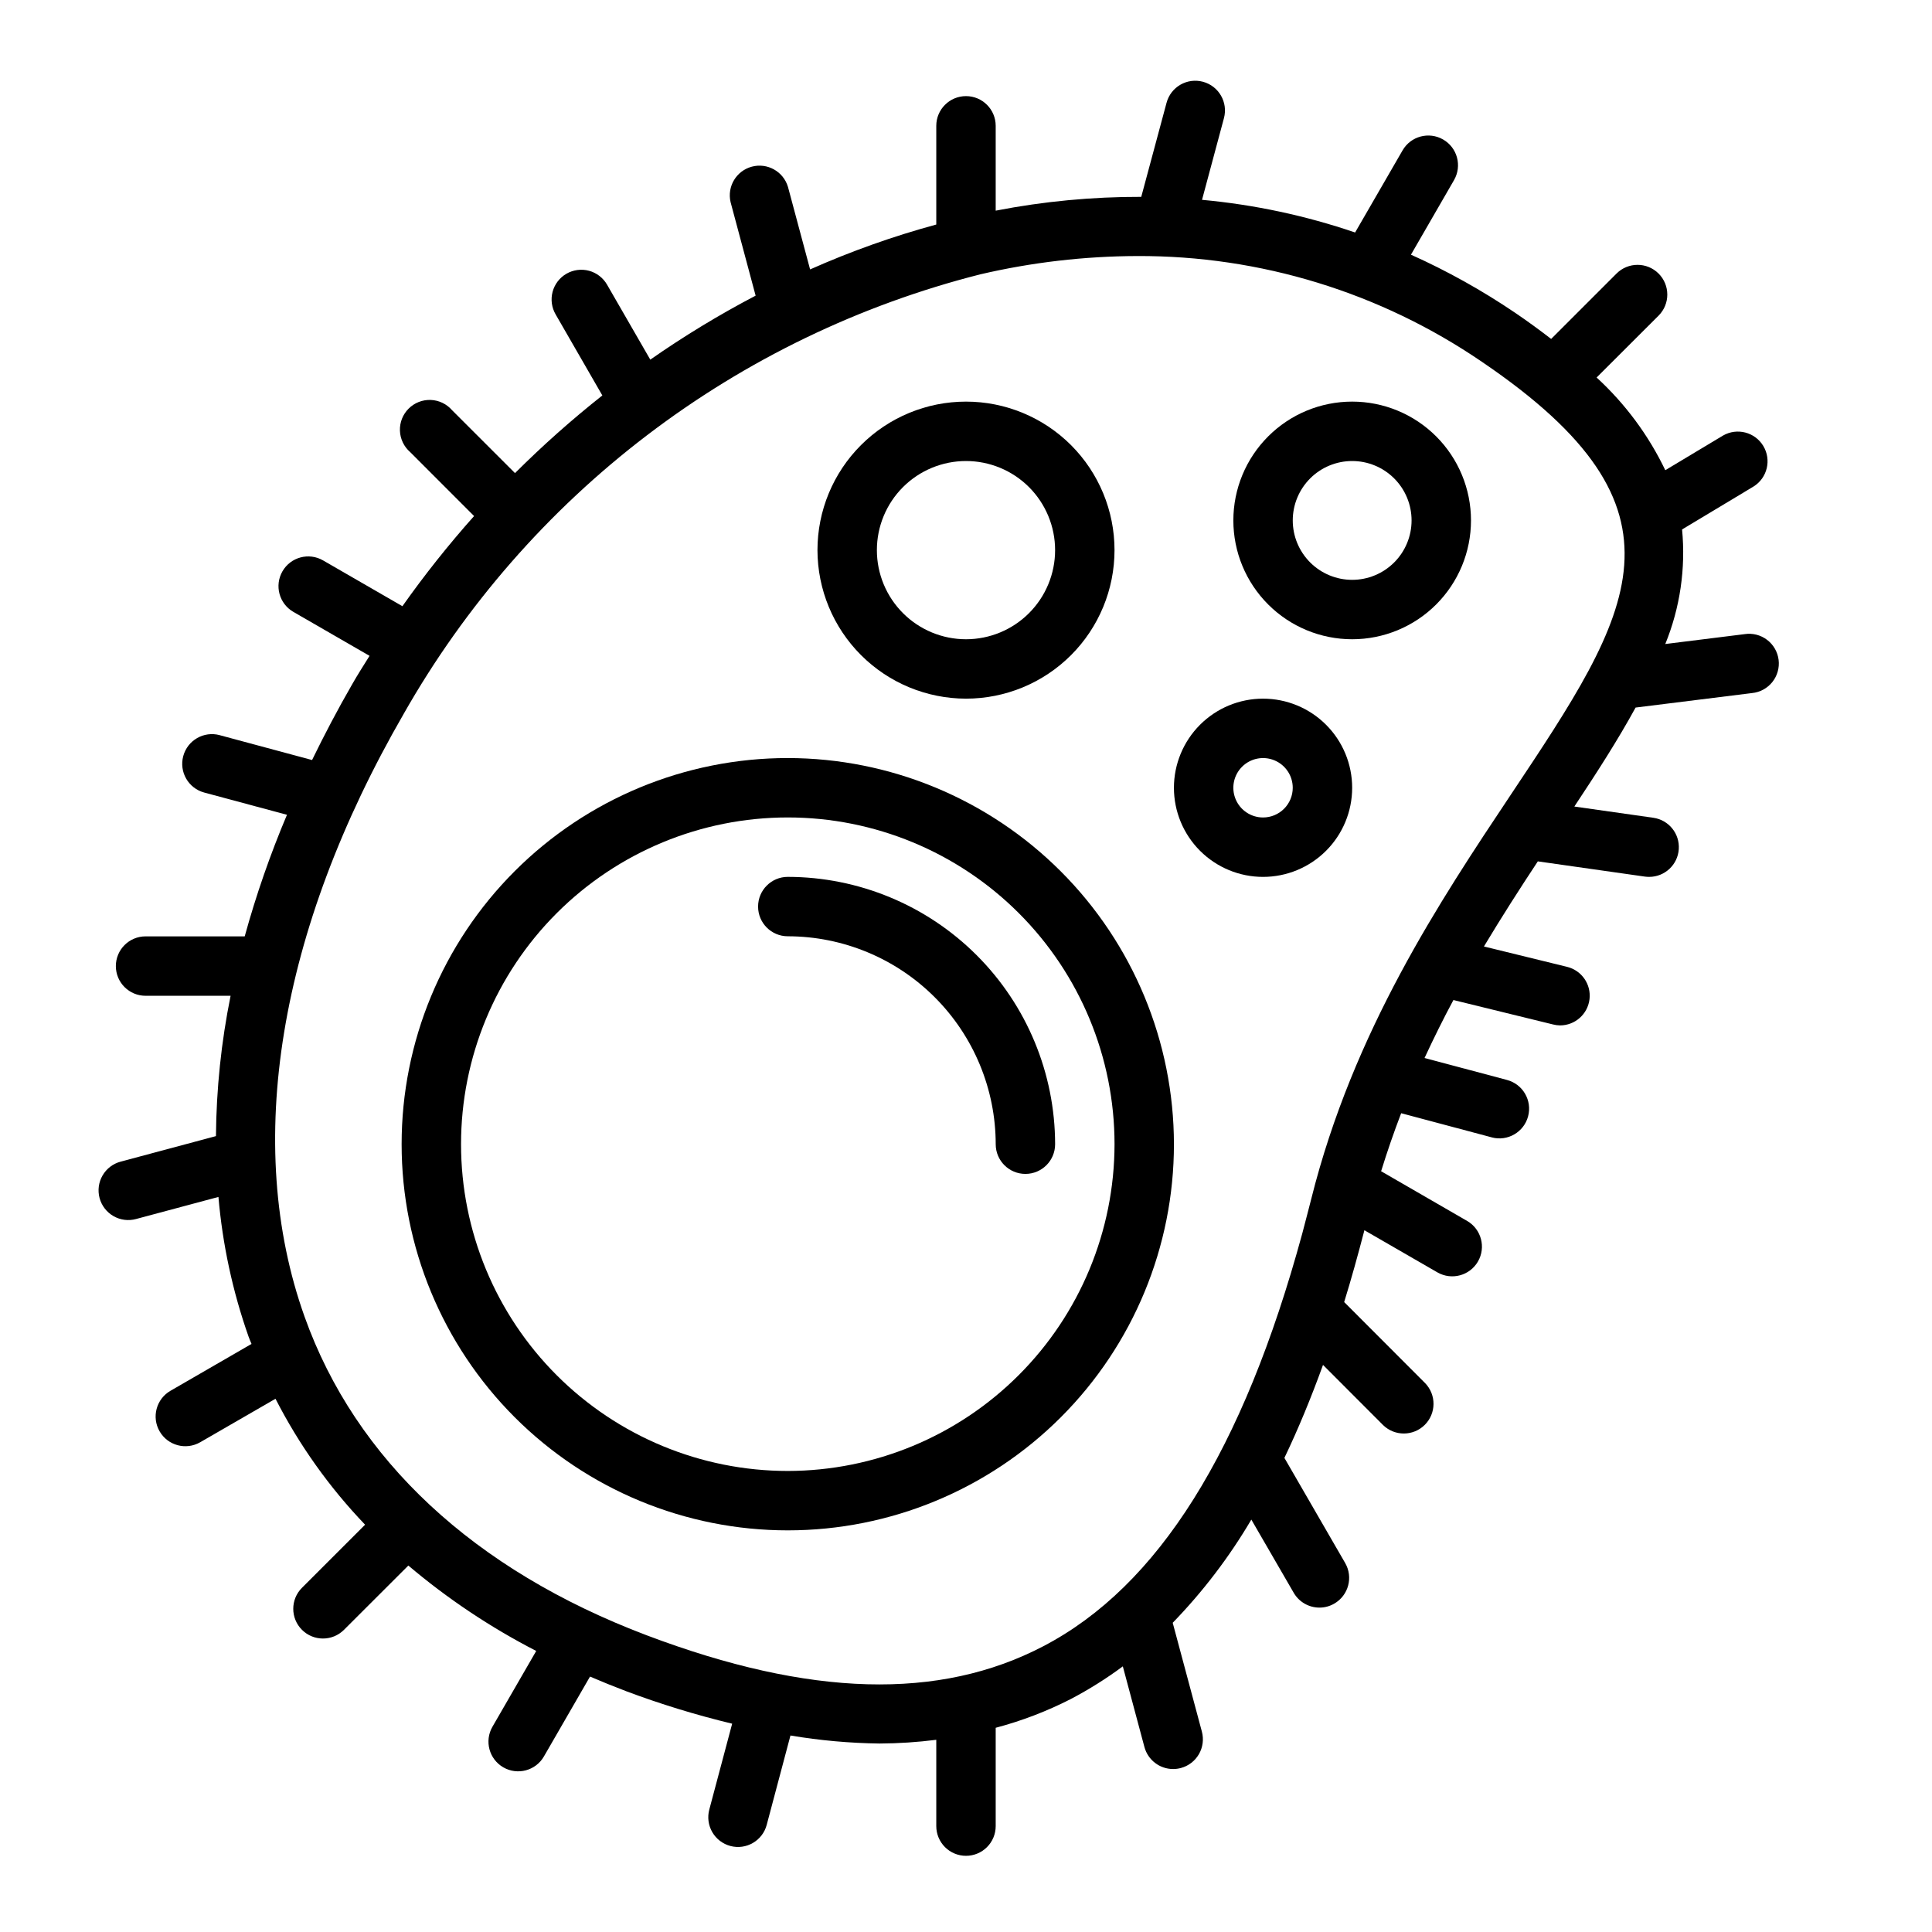 <?xml version="1.0" encoding="UTF-8"?>
<!-- Uploaded to: ICON Repo, www.svgrepo.com, Generator: ICON Repo Mixer Tools -->
<svg fill="#000000" width="800px" height="800px" version="1.1" viewBox="144 144 512 512" xmlns="http://www.w3.org/2000/svg">
 <g>
  <path d="m606.37 312.05-21.051 2.621c3.918-9.609 5.441-20.027 4.449-30.359l18.957-11.391c3.637-2.277 4.781-7.051 2.57-10.73-2.211-3.68-6.961-4.906-10.68-2.762l-15.297 9.18v-0.004c-4.441-9.273-10.621-17.609-18.199-24.559l16.43-16.406c3.074-3.082 3.07-8.07-0.008-11.148-3.082-3.074-8.07-3.07-11.148 0.008l-17.32 17.32c-2.977-2.289-6.094-4.59-9.508-6.902-8.75-5.934-18-11.094-27.645-15.422l11.414-19.766v-0.004c2.172-3.766 0.883-8.582-2.887-10.754-3.766-2.176-8.582-0.883-10.754 2.883l-12.574 21.758c-13.133-4.481-26.754-7.387-40.57-8.656l5.809-21.641c1.129-4.199-1.363-8.52-5.562-9.648-4.199-1.129-8.52 1.363-9.645 5.562l-6.707 24.938c-12.949-0.035-25.867 1.188-38.574 3.66v-22.48c0-4.348-3.523-7.875-7.871-7.875s-7.875 3.527-7.875 7.875v26.156c-11.434 3.106-22.613 7.082-33.438 11.895l-5.871-21.898h-0.004c-1.227-4.07-5.465-6.43-9.57-5.332-4.109 1.102-6.598 5.262-5.629 9.402l6.637 24.781c-9.656 5.055-18.98 10.719-27.914 16.957l-11.438-19.836v-0.004c-1.039-1.82-2.758-3.156-4.781-3.707-2.023-0.547-4.184-0.266-6 0.781-1.816 1.047-3.137 2.777-3.676 4.805-0.535 2.027-0.238 4.184 0.82 5.992l12.367 21.461c-8.102 6.41-15.828 13.281-23.145 20.578l-16.672-16.664c-1.43-1.656-3.484-2.641-5.668-2.723-2.188-0.078-4.305 0.754-5.852 2.301-1.547 1.543-2.383 3.664-2.305 5.848 0.078 2.188 1.062 4.242 2.715 5.672l16.934 16.949c-6.773 7.602-13.113 15.578-18.992 23.891l-21.027-12.137c-3.769-2.176-8.586-0.883-10.758 2.883-2.176 3.769-0.883 8.582 2.887 10.758l20.191 11.652c-1.574 2.504-3.148 4.984-4.606 7.535-3.863 6.699-7.367 13.383-10.629 20.074l-24.488-6.59v-0.004c-4.199-1.129-8.523 1.359-9.652 5.559-1.129 4.199 1.359 8.52 5.559 9.652l21.93 5.894c-4.434 10.484-8.176 21.246-11.199 32.219h-26.277c-4.348 0-7.871 3.527-7.871 7.875 0 4.348 3.523 7.871 7.871 7.871h22.539-0.004c-2.477 12.242-3.777 24.695-3.879 37.188l-25.238 6.762c-2.027 0.531-3.754 1.848-4.809 3.66-1.051 1.809-1.336 3.965-0.797 5.988 0.543 2.023 1.867 3.746 3.684 4.789 1.816 1.047 3.973 1.32 5.992 0.77l21.828-5.848c1.086 12.621 3.766 25.051 7.977 37 0.234 0.66 0.52 1.301 0.789 1.953l-21.469 12.414c-3.769 2.172-5.062 6.988-2.887 10.754 2.172 3.769 6.988 5.059 10.758 2.887l19.957-11.523h-0.004c6.25 12.219 14.25 23.465 23.742 33.375l-16.727 16.723c-3.074 3.07-3.078 8.059-0.004 11.133 3.074 3.078 8.059 3.078 11.137 0.004l17.059-17.035c10.398 8.805 21.77 16.398 33.887 22.633l-11.602 20.09c-2.176 3.766-0.883 8.582 2.883 10.758 3.769 2.172 8.586 0.883 10.758-2.887l12.219-21.168c3.098 1.332 6.246 2.609 9.445 3.824v0.004c9.219 3.461 18.645 6.352 28.223 8.656l-6.062 22.766c-0.539 2.019-0.254 4.168 0.793 5.977 1.047 1.809 2.766 3.125 4.785 3.664 4.199 1.121 8.516-1.375 9.637-5.578l6.297-23.695h0.004c7.805 1.312 15.699 2.023 23.613 2.125 5.027-0.023 10.043-0.355 15.027-0.988v22.875c0 2.086 0.832 4.09 2.309 5.566 1.477 1.477 3.477 2.305 5.566 2.305 2.086 0 4.09-0.828 5.566-2.305 1.477-1.477 2.305-3.481 2.305-5.566v-26.059c6.887-1.82 13.559-4.375 19.898-7.617 4.816-2.527 9.426-5.422 13.793-8.66l5.723 21.371c0.922 3.441 4.043 5.836 7.606 5.836 0.691 0 1.383-0.09 2.055-0.27 2.016-0.539 3.734-1.859 4.781-3.668 1.043-1.809 1.324-3.957 0.785-5.977l-7.731-28.844v0.004c8.008-8.254 15.004-17.434 20.836-27.348l11.227 19.387c1.406 2.438 4.008 3.938 6.824 3.938 1.383 0.004 2.742-0.363 3.938-1.062 3.762-2.176 5.055-6.988 2.879-10.754l-16.105-27.859c3.637-7.582 7.039-15.816 10.234-24.641l15.941 15.965c3.086 2.984 7.996 2.945 11.035-0.086 3.039-3.035 3.082-7.945 0.102-11.035l-21.469-21.5c1.875-6.07 3.644-12.445 5.359-19.035l19.383 11.188h0.004c3.762 2.137 8.543 0.84 10.707-2.906 2.164-3.75 0.895-8.539-2.836-10.73l-22.828-13.188c1.621-5.246 3.394-10.371 5.312-15.375l24.008 6.398v0.008c4.203 1.117 8.516-1.387 9.633-5.586 1.117-4.203-1.383-8.516-5.586-9.633l-21.859-5.824c2.449-5.266 4.984-10.406 7.652-15.359l26.402 6.473c0.609 0.156 1.234 0.242 1.863 0.25 3.981-0.008 7.324-2.981 7.801-6.934 0.477-3.949-2.07-7.629-5.934-8.582l-22.043-5.398c4.723-7.871 9.516-15.344 14.281-22.555l28.34 4.031c0.387 0.055 0.781 0.082 1.172 0.078 4.129-0.004 7.555-3.199 7.844-7.32 0.289-4.121-2.652-7.762-6.742-8.344l-20.934-2.977c5.918-8.926 11.539-17.641 16.23-26.23l30.852-3.84h0.004c2.113-0.207 4.055-1.262 5.379-2.918 1.328-1.66 1.926-3.785 1.664-5.891-0.262-2.106-1.363-4.019-3.059-5.301-1.691-1.285-3.828-1.828-5.93-1.512zm-114.88 149.7s-1.668 6.512-2.363 9.094c-15.695 57.688-38.195 93.535-68.629 109.42-27.551 14.398-61.898 13.453-105.11-2.891-45.777-17.32-77.145-46.516-90.68-84.457-16.246-45.523-6.918-102.24 26.262-159.71v-0.004c16.305-28.719 38.25-53.848 64.516-73.867 26.266-20.023 56.305-34.523 88.32-42.637 13.625-3.176 27.566-4.801 41.555-4.844 32.602-0.137 64.469 9.645 91.379 28.043 57.938 39.312 40.047 66.125 7.559 114.83-18.562 27.852-41.66 62.473-52.812 107.03z"/>
  <path d="m352.77 344.89c-27.141 0-53.172 10.781-72.363 29.973-19.191 19.191-29.973 45.223-29.973 72.363s10.781 53.172 29.973 72.363 45.223 29.973 72.363 29.973 53.172-10.781 72.363-29.973 29.973-45.223 29.973-72.363c-0.031-27.133-10.82-53.145-30.008-72.328-19.184-19.184-45.195-29.977-72.328-30.008zm0 188.93c-22.965 0-44.988-9.125-61.23-25.363-16.238-16.238-25.359-38.266-25.359-61.23 0-22.965 9.121-44.992 25.359-61.23 16.242-16.238 38.266-25.363 61.23-25.363s44.992 9.125 61.23 25.363c16.238 16.238 25.363 38.266 25.363 61.23-0.027 22.957-9.16 44.969-25.395 61.199-16.23 16.234-38.242 25.367-61.199 25.395z"/>
  <path d="m352.77 376.38c-4.348 0-7.871 3.523-7.871 7.871s3.523 7.871 7.871 7.871c14.609 0.02 28.617 5.828 38.945 16.16 10.332 10.328 16.145 24.336 16.16 38.945 0 4.348 3.523 7.871 7.871 7.871 4.348 0 7.871-3.523 7.871-7.871-0.023-18.781-7.492-36.789-20.773-50.07s-31.289-20.754-50.074-20.777z"/>
  <path d="m400 329.15c10.438 0 20.449-4.144 27.832-11.527 7.379-7.379 11.527-17.391 11.527-27.832 0-10.438-4.148-20.449-11.527-27.832-7.383-7.379-17.395-11.527-27.832-11.527-10.441 0-20.453 4.148-27.832 11.527-7.383 7.383-11.531 17.395-11.531 27.832 0.016 10.438 4.164 20.441 11.543 27.82 7.379 7.379 17.383 11.527 27.82 11.539zm0-62.977v0.004c6.262 0 12.27 2.488 16.699 6.914 4.426 4.43 6.914 10.438 6.914 16.699 0 6.266-2.488 12.27-6.914 16.699-4.43 4.43-10.438 6.918-16.699 6.918-6.266 0-12.273-2.488-16.699-6.918-4.43-4.43-6.918-10.434-6.918-16.699 0-6.262 2.488-12.27 6.918-16.699 4.426-4.426 10.434-6.914 16.699-6.914z"/>
  <path d="m502.34 250.43c-8.352 0-16.363 3.316-22.266 9.223-5.906 5.906-9.223 13.914-9.223 22.266 0 8.352 3.316 16.359 9.223 22.266 5.902 5.906 13.914 9.223 22.266 9.223 8.352 0 16.359-3.316 22.266-9.223 5.902-5.906 9.223-13.914 9.223-22.266 0-8.352-3.32-16.359-9.223-22.266-5.906-5.906-13.914-9.223-22.266-9.223zm0 47.23v0.004c-4.176 0-8.18-1.66-11.133-4.613s-4.613-6.957-4.613-11.133 1.66-8.18 4.613-11.133 6.957-4.609 11.133-4.609c4.176 0 8.18 1.656 11.133 4.609s4.609 6.957 4.609 11.133-1.656 8.18-4.609 11.133-6.957 4.613-11.133 4.613z"/>
  <path d="m478.72 329.15c-6.262 0-12.27 2.488-16.699 6.918-4.43 4.43-6.918 10.438-6.918 16.699 0 6.266 2.488 12.27 6.918 16.699 4.43 4.43 10.438 6.918 16.699 6.918s12.27-2.488 16.699-6.918c4.43-4.43 6.918-10.434 6.918-16.699 0-6.262-2.488-12.27-6.918-16.699-4.43-4.43-10.438-6.918-16.699-6.918zm0 31.488c-3.184 0-6.055-1.918-7.273-4.859s-0.543-6.324 1.707-8.578c2.25-2.25 5.637-2.926 8.578-1.707 2.941 1.219 4.859 4.09 4.859 7.273 0 2.09-0.828 4.09-2.305 5.566-1.477 1.477-3.481 2.305-5.566 2.305z"/>
 </g>
</svg>